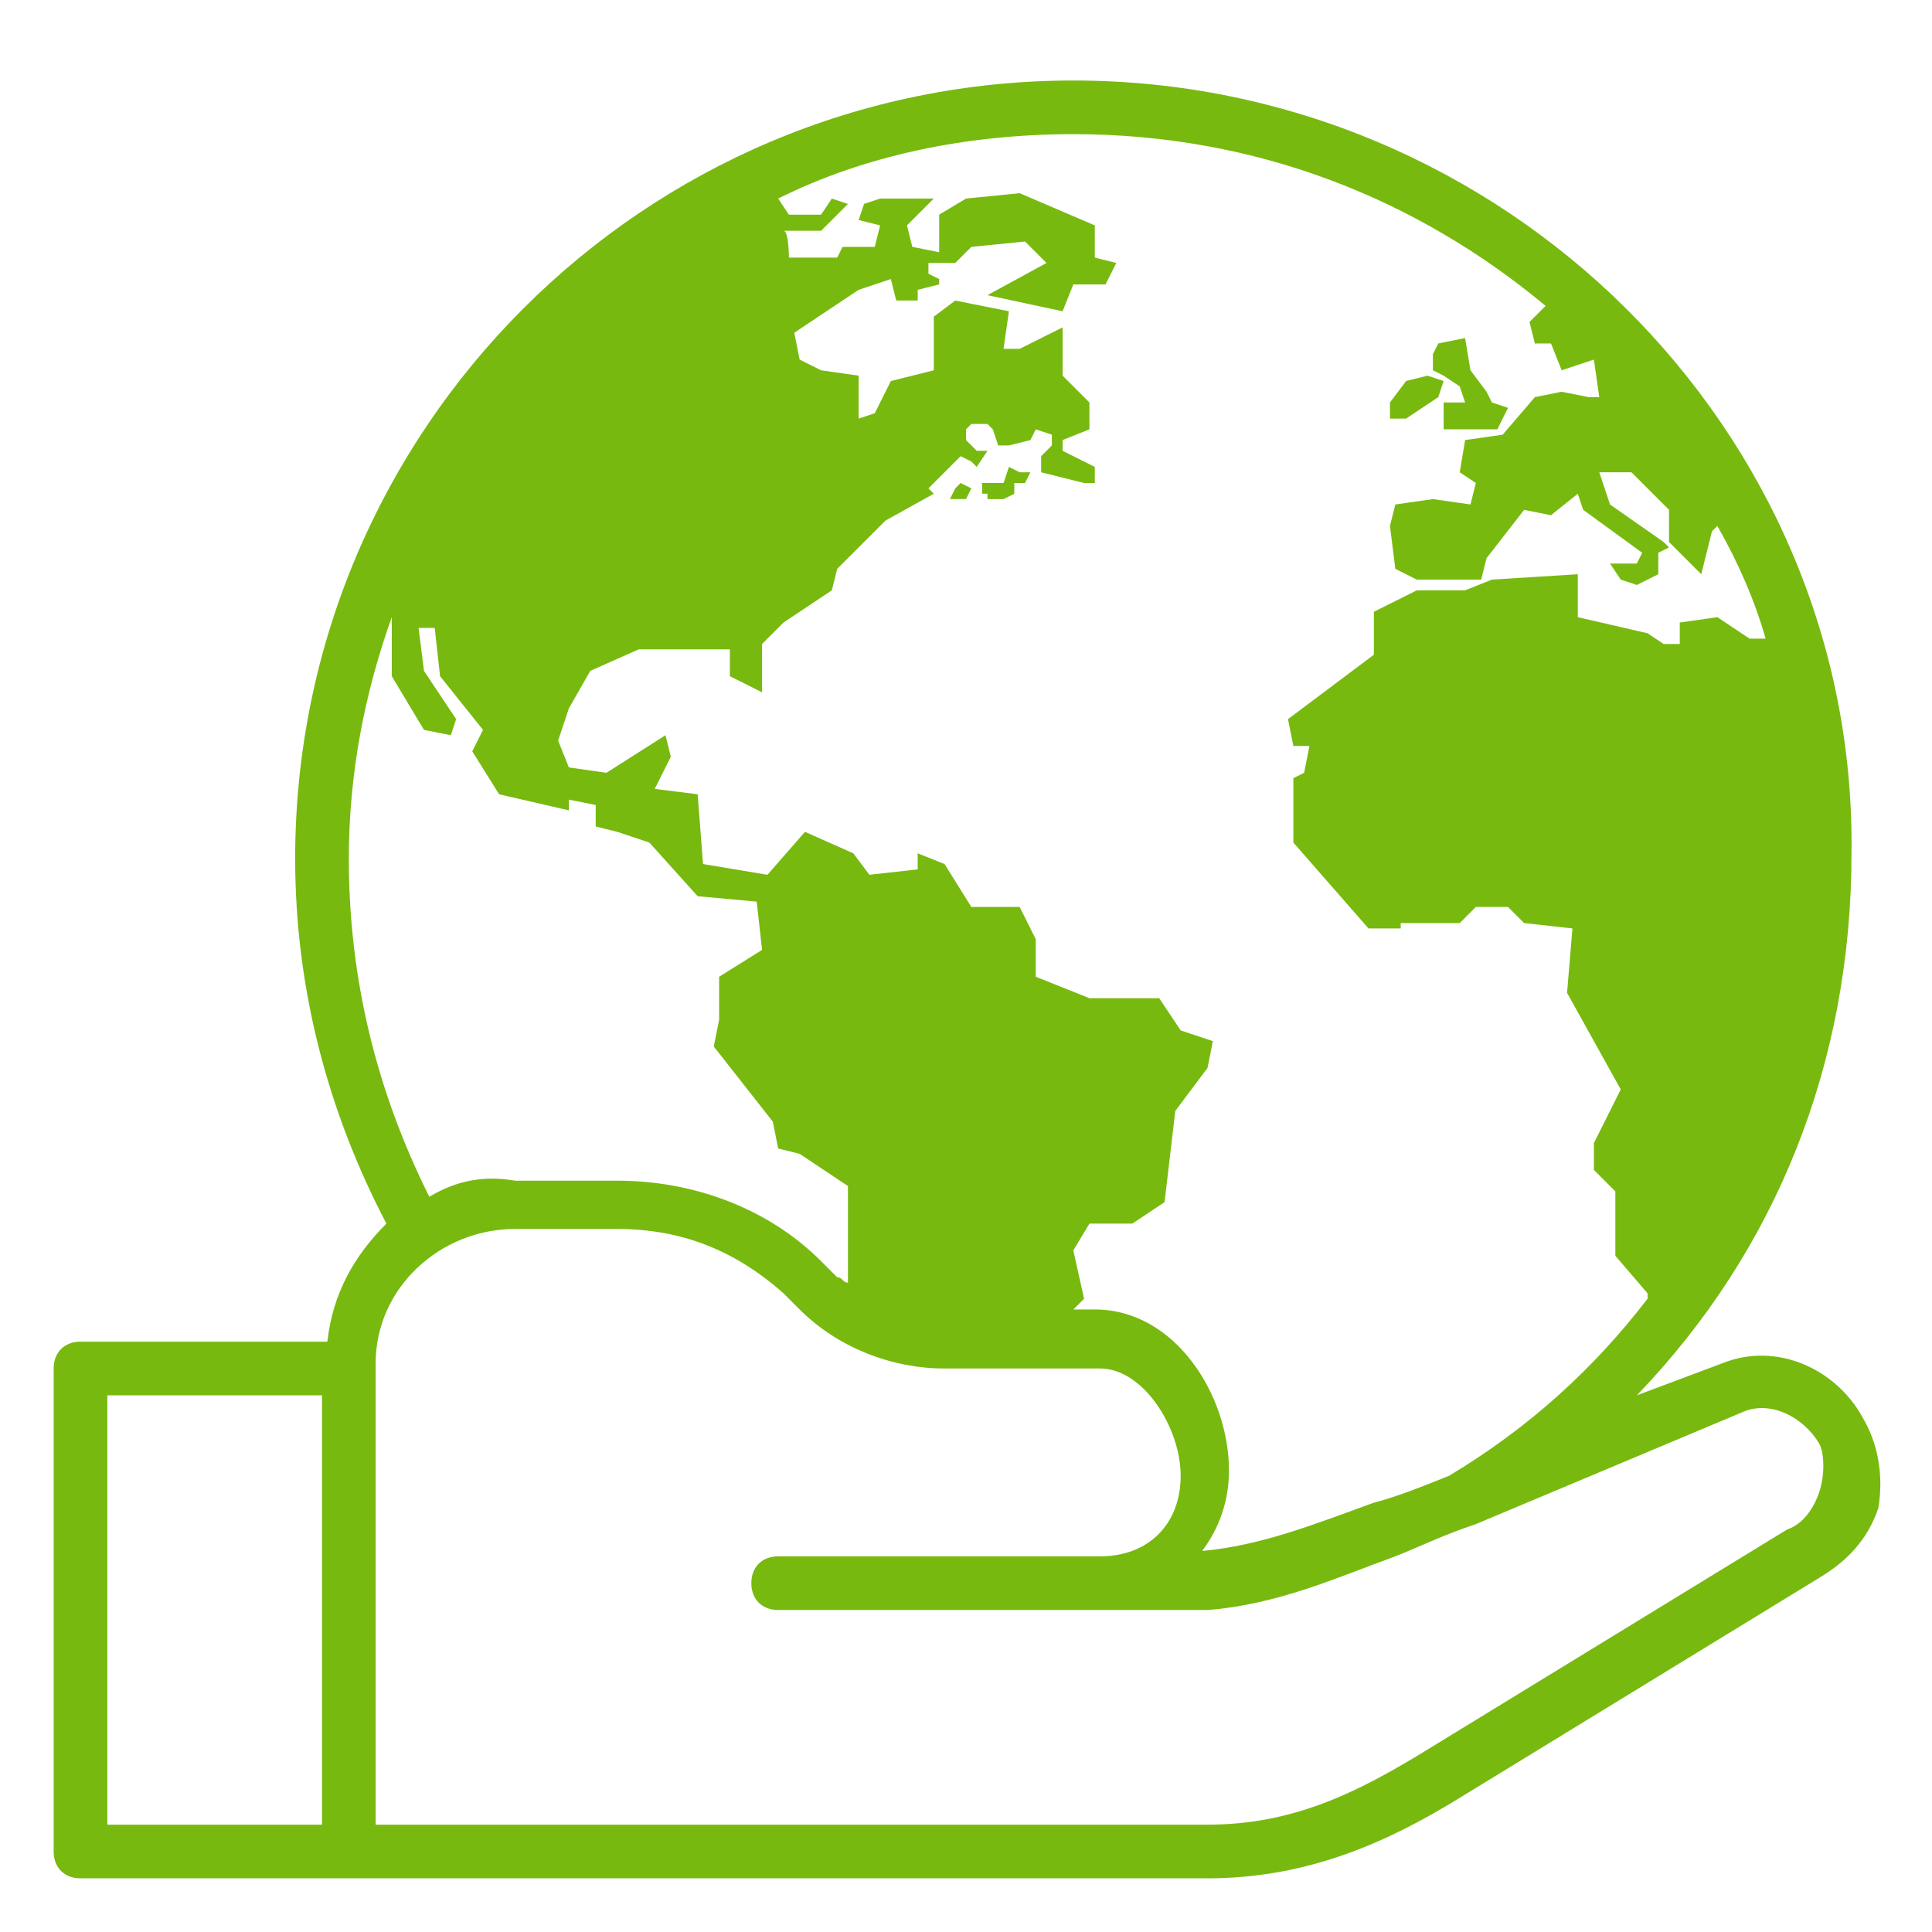 <?xml version="1.0" encoding="UTF-8"?>
<svg xmlns="http://www.w3.org/2000/svg" xmlns:xlink="http://www.w3.org/1999/xlink" version="1.1" id="Ebene_1" x="0px" y="0px" viewBox="0 0 36 36" style="enable-background:new 0 0 36 36;" xml:space="preserve">
<style type="text/css">
	.st0{display:none;}
	.st1{display:inline;}
	.st2{display:inline;fill:none;stroke:#BCD235;stroke-linecap:round;stroke-linejoin:round;stroke-miterlimit:10;}
	.st3{display:inline;fill:#BCD235;}
	.st4{display:inline;fill:none;stroke:#BCD235;stroke-miterlimit:10;}
	.st5{fill:#BCD235;}
	.st6{fill:#78B90F;}
</style>
<g id="Pfad_2_" class="st0">
	<g id="Pfad" class="st1">
	</g>
	<g id="Pfad_1_" class="st1">
	</g>
	<rect x="1.5" y="25.5" class="st2" width="5" height="9"></rect>
	<path class="st2" d="M6.5,34.5h16c1.7,0,3-0.5,4.4-1.4l6.7-4.1c0.8-0.4,1.1-1.5,0.7-2.4l0,0c-0.4-0.7-1.2-1-2-0.8l-5,2.2   c-1.7,0.6-3.1,1.4-4.8,1.5h-8"></path>
	<path class="st2" d="M6.5,25.4L6.5,25.4c0-1.7,1.4-3,3.1-3h1.9c1.3,0,2.5,0.5,3.4,1.3l0.3,0.3c0.6,0.6,1.5,0.9,2.4,0.9h2.9   c1.2,0,2,1.4,2,2.5l0,0c0,1.1-0.9,2-2,2h-4"></path>
	<polygon class="st3" points="27.2,7.2 27.3,7.5 26.9,7.5 26.9,8 27.3,8 27.9,8 28.1,7.6 27.8,7.5 27.7,7.3 27.4,6.9 27.3,6.3    26.8,6.4 26.7,6.6 26.7,6.9 26.9,7  "></polygon>
	<polygon class="st3" points="26.8,7.4 26.9,7.1 26.6,7 26.2,7.1 25.9,7.5 25.9,7.8 26.2,7.8  "></polygon>
	<path class="st3" d="M18.7,9h-0.4v0.2h0.1c0,0,0,0,0,0.1h0.3l0.2-0.1V9h0.2l0.1-0.2H19h-0.2L18.7,9z"></path>
	<polygon class="st3" points="17.7,9.3 18,9.3 18.1,9.1 17.9,9 17.8,9.1  "></polygon>
	<path class="st3" d="M26.4,10.7h0.7h0.5l0.1-0.4l0.7-0.9l0.5,0.1l0.5-0.4l0.1,0.3l1.1,0.8l-0.1,0.2H30l0.2,0.3l0.3,0.1l0.4-0.2   v-0.4l0.2-0.1L31,10l-1-0.6l-0.2-0.6h0.6L30.6,9l0.5,0.5v0.6l0.6,0.6l0.2-0.8l0.4-0.2l0.1,0.7l0.4,0.4h0.3c-0.5-1.3-1.2-2.4-2-3.5   c-0.1-0.2-0.3-0.4-0.4-0.5c-0.4-0.4-0.8-0.9-1.3-1.3l-0.5,0.2L28.5,6l0.1,0.4h0.3l0.2,0.5l0.6-0.2l0.1,0.7h-0.2l-0.5-0.1l-0.5,0.1   L28,8.1l-0.7,0.1l-0.1,0.6L27.5,9l-0.1,0.4l-0.7-0.1L26,9.4l-0.1,0.4l0.1,0.8L26.4,10.7z"></path>
	<path class="st3" d="M34.1,16c0-1.4-0.2-2.7-0.6-4h-0.8L32,11.5l-0.7,0.1V12H31l-0.3-0.2l-1.3-0.3v-0.8l-1.6,0.1L27.3,11h-0.6h-0.3   l-0.8,0.4v0.8L24,13.4l0.1,0.5h0.3l-0.1,0.5l-0.2,0.1v1.2l1.4,1.6h0.6v-0.1h1.1l0.3-0.3h0.6l0.3,0.3l0.9,0.1l-0.1,1.2l1,1.8l-0.5,1   v0.5l0.4,0.4v1.2l0.6,0.7V25C32.8,22.5,34.1,19.4,34.1,16z"></path>
	<path class="st4" d="M7.8,23C6.7,20.9,6,18.5,6,16C6,8.2,12.3,2,20,2s14,6.3,14,14c0,5.1-2.7,9.5-6.7,12"></path>
	<g class="st1">
		<path class="st5" d="M7.3,12.6l0.6,1l0.5,0.1l0.1-0.3l-0.6-0.9l-0.1-0.8h0.3l0.1,0.9l0.8,1L8.8,14l0.5,0.8l1.3,0.3v-0.2l0.5,0.1    v0.4l0.4,0.1l0.6,0.2l0.9,1l1.1,0.1l0.1,0.9l-0.8,0.5V19l-0.1,0.5l1.1,1.4l0.1,0.5l0.4,0.1l0.9,0.6v2.2c0.6,0.4,1.3,0.6,2,0.6h2.1    l0.4-0.6l-0.2-0.9l0.3-0.5h0.8l0.6-0.4l0.2-1.7l0.6-0.8l0.1-0.5l-0.6-0.2l-0.4-0.6h-1.3l-1-0.4v-0.7L19,16.9h-0.9l-0.5-0.8    l-0.5-0.2v0.3l-0.9,0.1l-0.3-0.4L15,15.5l-0.7,0.8l-1.2-0.2L13,14.8l-0.8-0.1l0.3-0.6l-0.1-0.4l-1.1,0.7l-0.7-0.1l-0.2-0.5    l0.2-0.6l0.4-0.7l0.9-0.4h1.7v0.5l0.6,0.3V12l0.4-0.4l0.9-0.6l0.1-0.4l0.9-0.9l0.9-0.5l-0.1-0.1l0.6-0.6l0.2,0.1l0.1,0.1l0.2-0.3    h0.1h-0.3L18,8.2V8l0.1-0.1h0.3L18.5,8l0.1,0.3h0.2l0,0l0,0l0.4-0.1L19.3,8l0.3,0.1v0.2l-0.2,0.2l0,0v0.3L20.2,9l0,0h0.2V8.7    l-0.6-0.3V8.2L20.3,8V7.5L19.8,7V6.1L19,6.5h-0.3l0.1-0.7l-1-0.2l-0.4,0.3v1l-0.8,0.2l-0.3,0.6L16,7.8V7l-0.7-0.1l-0.4-0.2    l-0.1-0.5L16,5.4l0.6-0.2l0.1,0.4h0.4V5.4l0.4-0.1V5.2l-0.2-0.1V4.9h0.5L18,4.7l0,0l0,0l0.1-0.1l1-0.1l0.4,0.4l-1.1,0.6l1.4,0.3    L20,5.3h0.6l0.2-0.4l-0.4-0.1V4.2L19,3.6l-1,0.1L17.5,4v0.7L17,4.6l-0.1-0.4l0.5-0.5h-1l-0.3,0.1L16,4.1l0.4,0.1l-0.1,0.4h-0.6    l-0.1,0.2h-0.9c0,0,0-0.5-0.1-0.5h0.7l0.5-0.5l-0.3-0.1L15.3,4h-0.6l-0.4-0.5h-0.5c-0.4,0.2-0.8,0.4-1.1,0.6    c-0.1,0.1-0.2,0.1-0.3,0.2C9.9,6,8,8.4,7,11.2l0.4,0.2L7.3,12.6L7.3,12.6z"></path>
	</g>
</g>
<g id="Gerastert">
	<g>
		<path class="st6" d="M34.7,26.4c-0.5-0.9-1.6-1.4-2.6-1L30.5,26c2.6-2.7,4-6.2,4-10.1C34.6,8,28,1.5,20,1.5S5.5,8,5.5,16    c0,2.4,0.6,4.7,1.7,6.8c-0.6,0.6-1,1.3-1.1,2.2H1.5C1.2,25,1,25.2,1,25.5v9C1,34.8,1.2,35,1.5,35h5h16c1.9,0,3.4-0.7,4.7-1.5    l6.7-4.1c0.5-0.3,0.9-0.7,1.1-1.3C35.1,27.5,35,26.9,34.7,26.4z M28.8,5.7L28.8,5.7L28.5,6l0.1,0.4h0.3l0.2,0.5l0.6-0.2l0.1,0.7    h-0.2l-0.5-0.1l-0.5,0.1L28,8.1l-0.7,0.1l-0.1,0.6L27.5,9l-0.1,0.4l-0.7-0.1L26,9.4l-0.1,0.4l0.1,0.8l0.4,0.2h0.7h0.5l0.1-0.4    l0.7-0.9l0.5,0.1l0.5-0.4l0.1,0.3l1.1,0.8l-0.1,0.2H30l0.2,0.3l0.3,0.1l0.4-0.2v-0.4l0.2-0.1L31,10.1l-1-0.7l-0.2-0.6h0.6L30.6,9    l0.5,0.5v0.6l0.6,0.6l0.2-0.8L32,9.8c0.4,0.7,0.7,1.4,0.9,2.1h-0.3L32,11.5l-0.7,0.1V12H31l-0.3-0.2l-1.3-0.3v-0.8l-1.6,0.1    L27.3,11h-0.6h-0.3l-0.8,0.4v0.8L24,13.4l0.1,0.5h0.3l-0.1,0.5l-0.2,0.1v1.2l1.4,1.6h0.6v-0.1h1.1l0.3-0.3h0.6l0.3,0.3l0.9,0.1    l-0.1,1.2l1,1.8l-0.5,1v0.5l0.4,0.4v1.2l0.6,0.7v0.1c-1,1.3-2.2,2.4-3.7,3.3c-0.5,0.2-1,0.4-1.4,0.5c-1.1,0.4-2.1,0.8-3.2,0.9    c0.3-0.4,0.5-0.9,0.5-1.5c0-1.4-1-3-2.5-3H20l0.2-0.2L20,23.3l0.3-0.5h0.8l0.6-0.4l0.2-1.7l0.6-0.8l0.1-0.5L22,19.2l-0.4-0.6h-1.3    l-1-0.4v-0.7L19,16.9h-0.9l-0.5-0.8l-0.5-0.2v0.3l-0.9,0.1l-0.3-0.4L15,15.5l-0.7,0.8l-1.2-0.2L13,14.8l-0.8-0.1l0.3-0.6l-0.1-0.4    l-1.1,0.7l-0.7-0.1l-0.2-0.5l0.2-0.6l0.4-0.7l0.9-0.4h1.7v0.5l0.6,0.3V12l0.4-0.4l0.9-0.6l0.1-0.4l0.9-0.9l0.9-0.5l-0.1-0.1    l0.6-0.6l0.2,0.1l0.1,0.1l0.2-0.3h0.1h-0.3L18,8.2V8l0.1-0.1h0.3L18.5,8l0.1,0.3h0.2l0,0l0,0l0.4-0.1L19.3,8l0.3,0.1v0.2l-0.2,0.2    l0,0v0.3L20.2,9l0,0h0.2V8.7l-0.6-0.3V8.2L20.3,8V7.5L19.8,7V6.1L19,6.5h-0.3l0.1-0.7l-1-0.2l-0.4,0.3v1l-0.8,0.2l-0.3,0.6L16,7.8    V7l-0.7-0.1l-0.4-0.2l-0.1-0.5L16,5.4l0.6-0.2l0.1,0.4h0.4V5.4l0.4-0.1V5.2l-0.2-0.1V4.9h0.5L18,4.7l0,0l0,0l0.1-0.1l1-0.1    l0.4,0.4l-1.1,0.6l1.4,0.3L20,5.3h0.6l0.2-0.4l-0.4-0.1V4.2L19,3.6l-1,0.1L17.5,4v0.7L17,4.6l-0.1-0.4l0.5-0.5h-1l-0.3,0.1L16,4.1    l0.4,0.1l-0.1,0.4h-0.6l-0.1,0.2h-0.9c0,0,0-0.5-0.1-0.5h0.7l0.5-0.5l-0.3-0.1L15.3,4h-0.6l-0.2-0.3C16.1,2.9,18,2.5,20,2.5    C23.4,2.5,26.4,3.7,28.8,5.7z M6.5,16c0-1.6,0.3-3.1,0.8-4.5v1.1l0.6,1l0.5,0.1l0.1-0.3l-0.6-0.9l-0.1-0.8h0.3l0.1,0.9l0.8,1    L8.8,14l0.5,0.8l1.3,0.3v-0.2l0.5,0.1v0.4l0.4,0.1l0.6,0.2l0.9,1l1.1,0.1l0.1,0.9l-0.8,0.5V19l-0.1,0.5l1.1,1.4l0.1,0.5l0.4,0.1    l0.9,0.6v1.8c-0.1,0-0.1-0.1-0.2-0.1l-0.3-0.3c-1-1-2.4-1.5-3.8-1.5H9.6C9,21.9,8.5,22,8,22.3C7,20.3,6.5,18.2,6.5,16z M2,26h4v8    H2V26z M33.9,27.8c-0.1,0.3-0.3,0.6-0.6,0.7l-6.7,4.1c-1.3,0.8-2.5,1.4-4.1,1.4H7v-8.5v-0.1c0-1.4,1.2-2.5,2.6-2.5h1.9    c1.2,0,2.2,0.4,3.1,1.2l0.3,0.3c0.7,0.7,1.7,1.1,2.7,1.1h2.9c0.8,0,1.5,1.1,1.5,2S21.4,29,20.5,29h-4h-2c-0.3,0-0.5,0.2-0.5,0.5    s0.2,0.5,0.5,0.5h2l0,0h4l0,0h2c1.3-0.1,2.4-0.6,3.5-1c0.5-0.2,0.9-0.4,1.5-0.6l5-2.1c0.5-0.2,1.1,0.1,1.4,0.6    C34,27.1,34,27.5,33.9,27.8z"></path>
		<polygon class="st6" points="27.2,7.2 27.3,7.5 26.9,7.5 26.9,8 27.3,8 27.9,8 28.1,7.6 27.8,7.5 27.7,7.3 27.4,6.9 27.3,6.3     26.8,6.4 26.7,6.6 26.7,6.9 26.9,7   "></polygon>
		<polygon class="st6" points="26.8,7.4 26.9,7.1 26.6,7 26.2,7.1 25.9,7.5 25.9,7.8 26.2,7.8   "></polygon>
		<path class="st6" d="M18.8,8.7L18.7,9h-0.4v0.2h0.1c0,0,0,0,0,0.1h0.3l0.2-0.1V9h0.2l0.1-0.2H19L18.8,8.7z"></path>
		<polygon class="st6" points="17.8,9.1 17.7,9.3 18,9.3 18.1,9.1 17.9,9   "></polygon>
	</g>
</g>
</svg>
